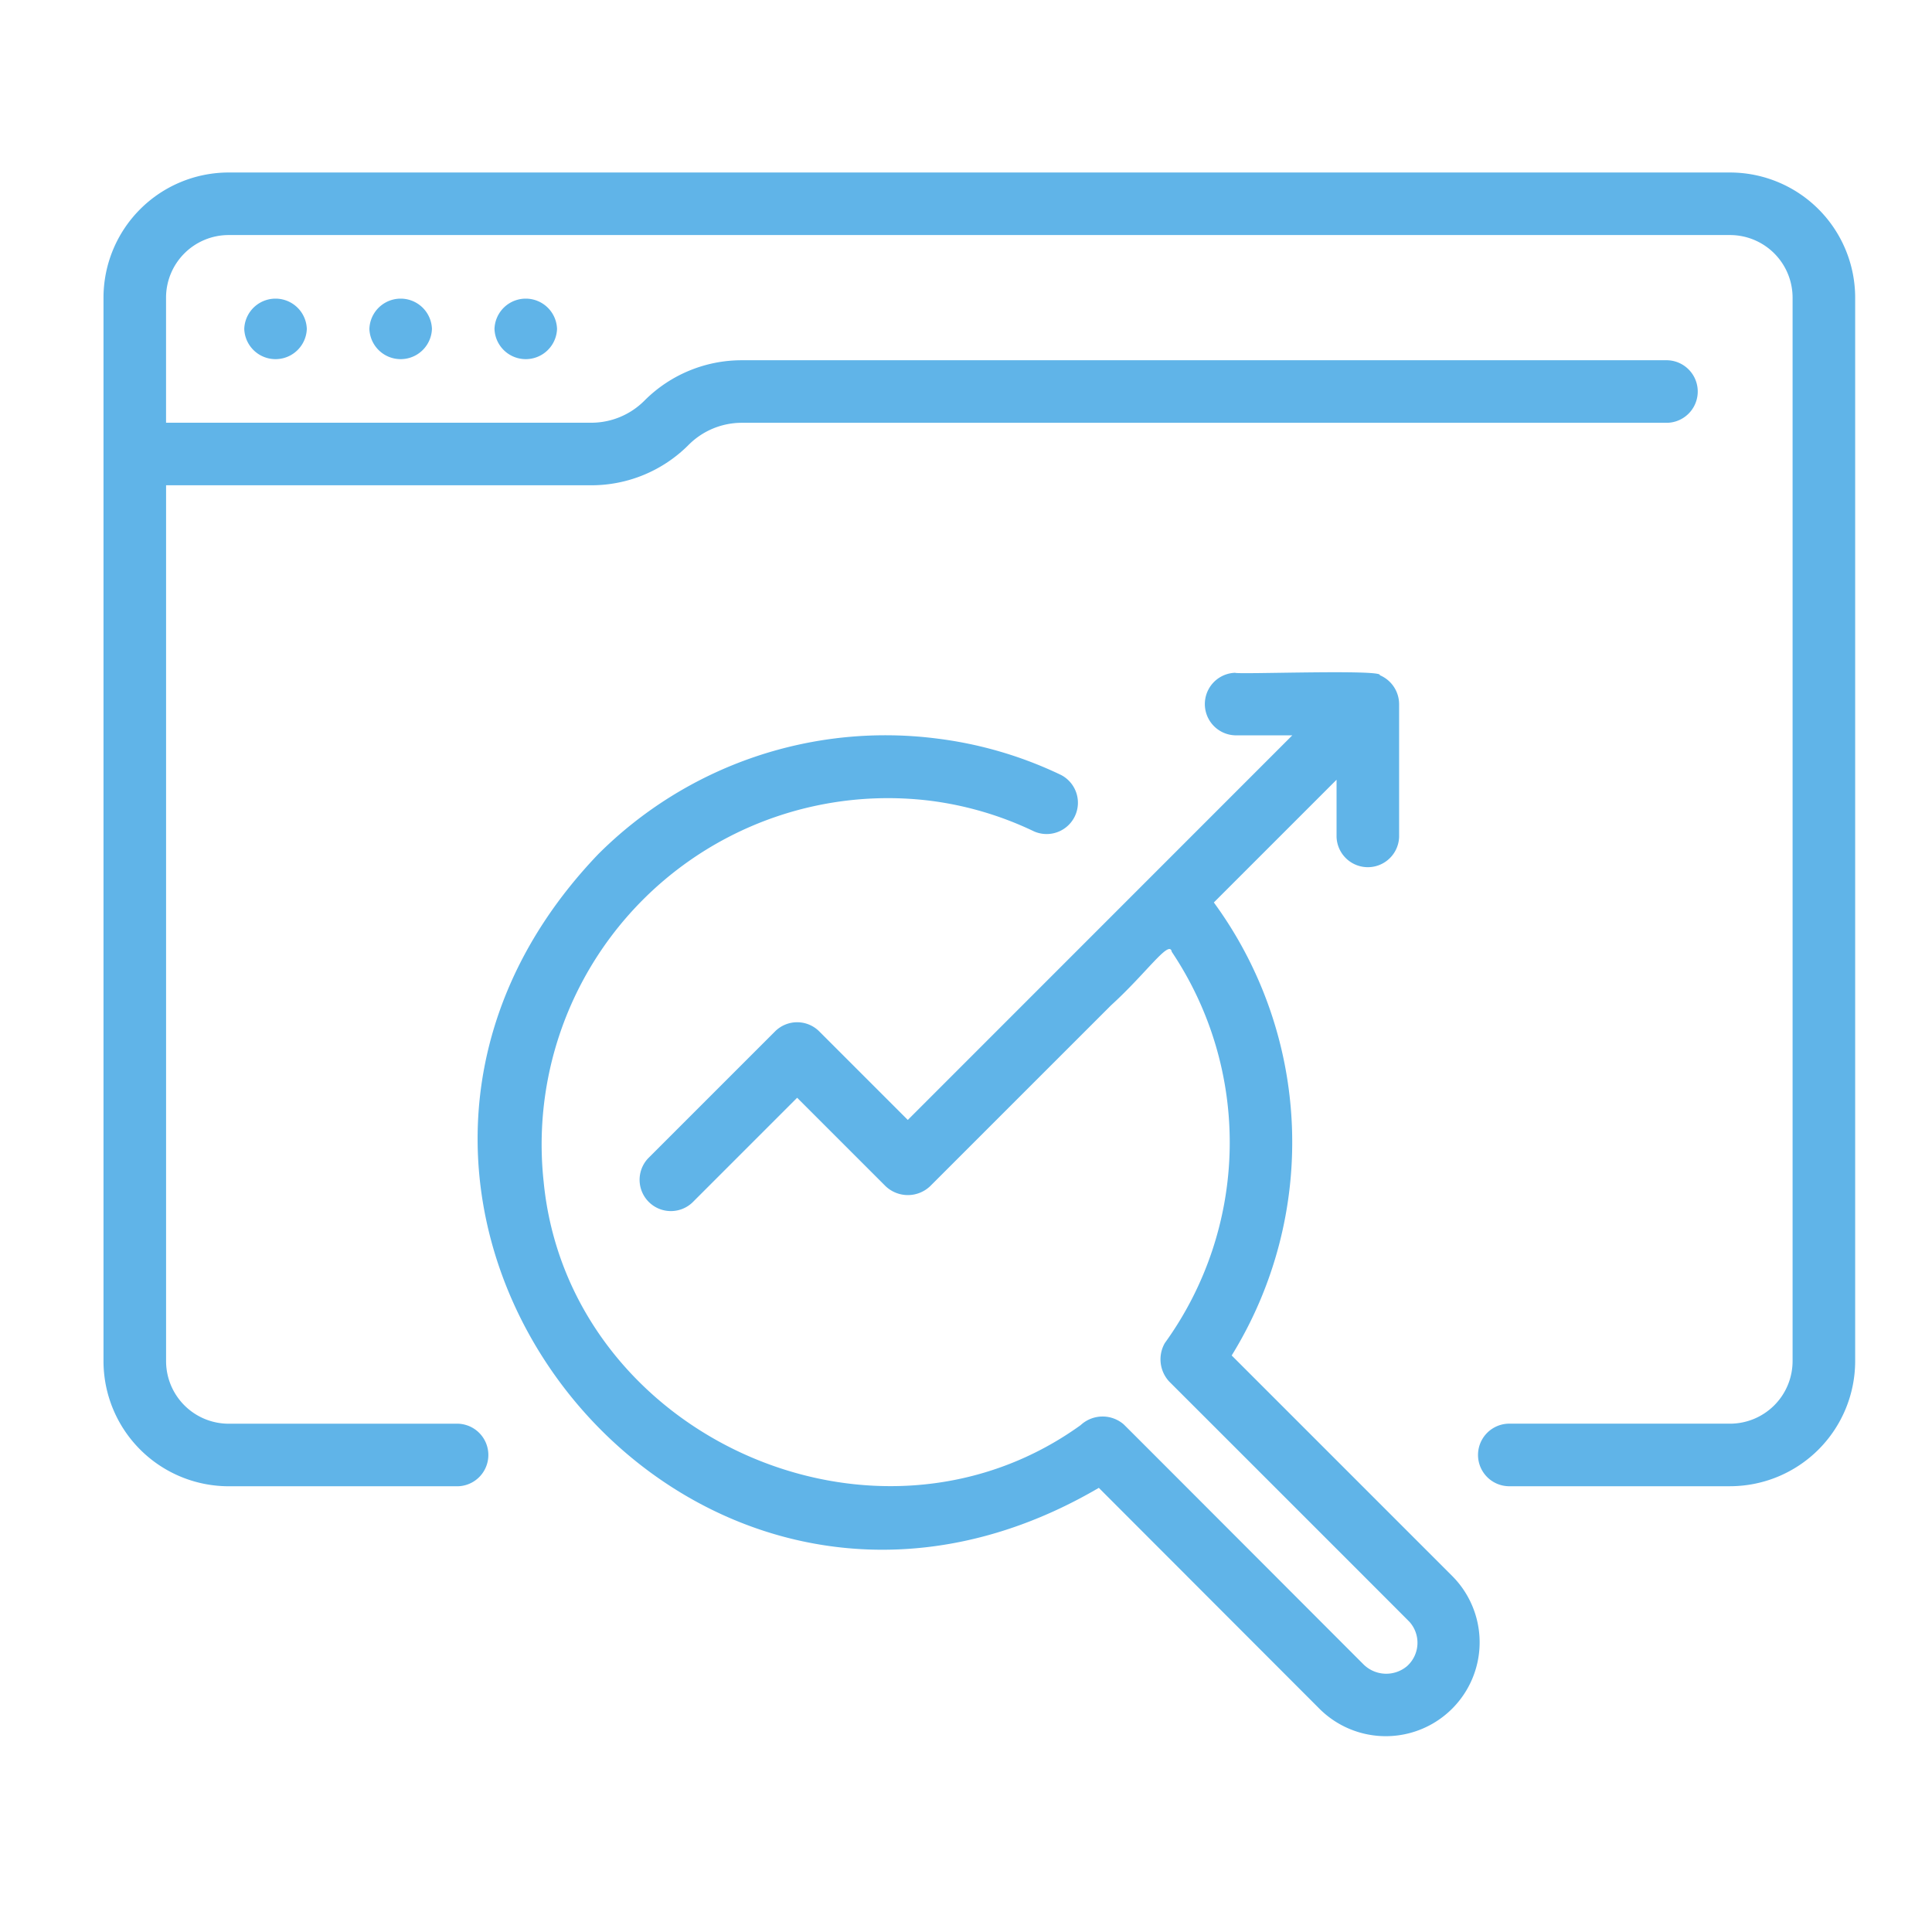 <svg xmlns="http://www.w3.org/2000/svg" width="56" height="56" viewBox="0 0 56 56"><g id="ai-pws-icons-2" transform="translate(6471 3977)"><rect id="Rectangle_19" data-name="Rectangle 19" width="56" height="56" transform="translate(-6471 -3977)" fill="#fff" opacity="0"></rect><g id="seo_4_" data-name="seo (4)" transform="translate(-6472 -3979)"><path id="Path_1397" data-name="Path 1397" d="M51.146,7H7.627A3.63,3.63,0,0,0,4,10.627V41.453a3.63,3.63,0,0,0,3.627,3.627h6.591a.907.907,0,1,0,0-1.813H7.627a1.815,1.815,0,0,1-1.813-1.813V16.066H18.131a3.977,3.977,0,0,0,2.829-1.171,2.176,2.176,0,0,1,1.547-.64H49.333a.907.907,0,0,0,0-1.813H22.508a3.977,3.977,0,0,0-2.829,1.171,2.176,2.176,0,0,1-1.547.64H5.813V10.627A1.815,1.815,0,0,1,7.627,8.813H51.146a1.815,1.815,0,0,1,1.813,1.813V41.453a1.815,1.815,0,0,1-1.813,1.813H44.718a.907.907,0,0,0,0,1.813h6.428a3.63,3.63,0,0,0,3.627-3.627V10.627A3.63,3.63,0,0,0,51.146,7Z" transform="translate(0)" fill="#60b4e8"></path><path id="Path_1398" data-name="Path 1398" d="M16.5,11.908a.907.907,0,0,0,1.813,0A.907.907,0,0,0,16.5,11.908Z" transform="translate(-1.167 -0.375)" fill="#60b4e8"></path><path id="Path_1399" data-name="Path 1399" d="M12.5,11.908a.907.907,0,0,0,1.813,0A.907.907,0,0,0,12.5,11.908Z" transform="translate(-0.793 -0.375)" fill="#60b4e8"></path><path id="Path_1400" data-name="Path 1400" d="M8.5,11.908a.907.907,0,0,0,1.813,0A.907.907,0,0,0,8.5,11.908Z" transform="translate(-0.42 -0.375)" fill="#60b4e8"></path><path id="Path_1401" data-name="Path 1401" d="M29.064,26.7a9.8,9.8,0,0,1,3.021.889.907.907,0,0,0,.782-1.636,11.612,11.612,0,0,0-3.58-1.052,11.775,11.775,0,0,0-9.834,3.353C9.814,38.337,21.923,53.67,33.966,46.618l6.407,6.415a2.721,2.721,0,0,0,3.844-3.852l-6.4-6.4A11.765,11.765,0,0,0,37.3,29.65l3.557-3.557v1.658a.907.907,0,0,0,1.813,0V23.9a.913.913,0,0,0-.56-.837c.118-.176-4.133-.017-4.194-.07a.907.907,0,0,0,0,1.813h1.658L28.429,35.954l-2.566-2.566a.906.906,0,0,0-1.282,0L20.9,37.069a.907.907,0,0,0,1.282,1.282l3.04-3.04,2.565,2.565a.938.938,0,0,0,1.288,0l5.248-5.247c1.027-.933,1.69-1.92,1.757-1.549a9.927,9.927,0,0,1-.2,11.34.947.947,0,0,0,.131,1.122c.167.166,6.937,6.933,6.961,6.962a.909.909,0,0,1-.077,1.286.937.937,0,0,1-1.244-.042c-.176-.175-6.927-6.938-6.966-6.972a.936.936,0,0,0-1.247.025c-5.982,4.307-14.858.279-15.565-7.066A10.038,10.038,0,0,1,29.064,26.7Z" transform="translate(-1.116 -1.492)" fill="#60b4e8"></path></g></g></svg>